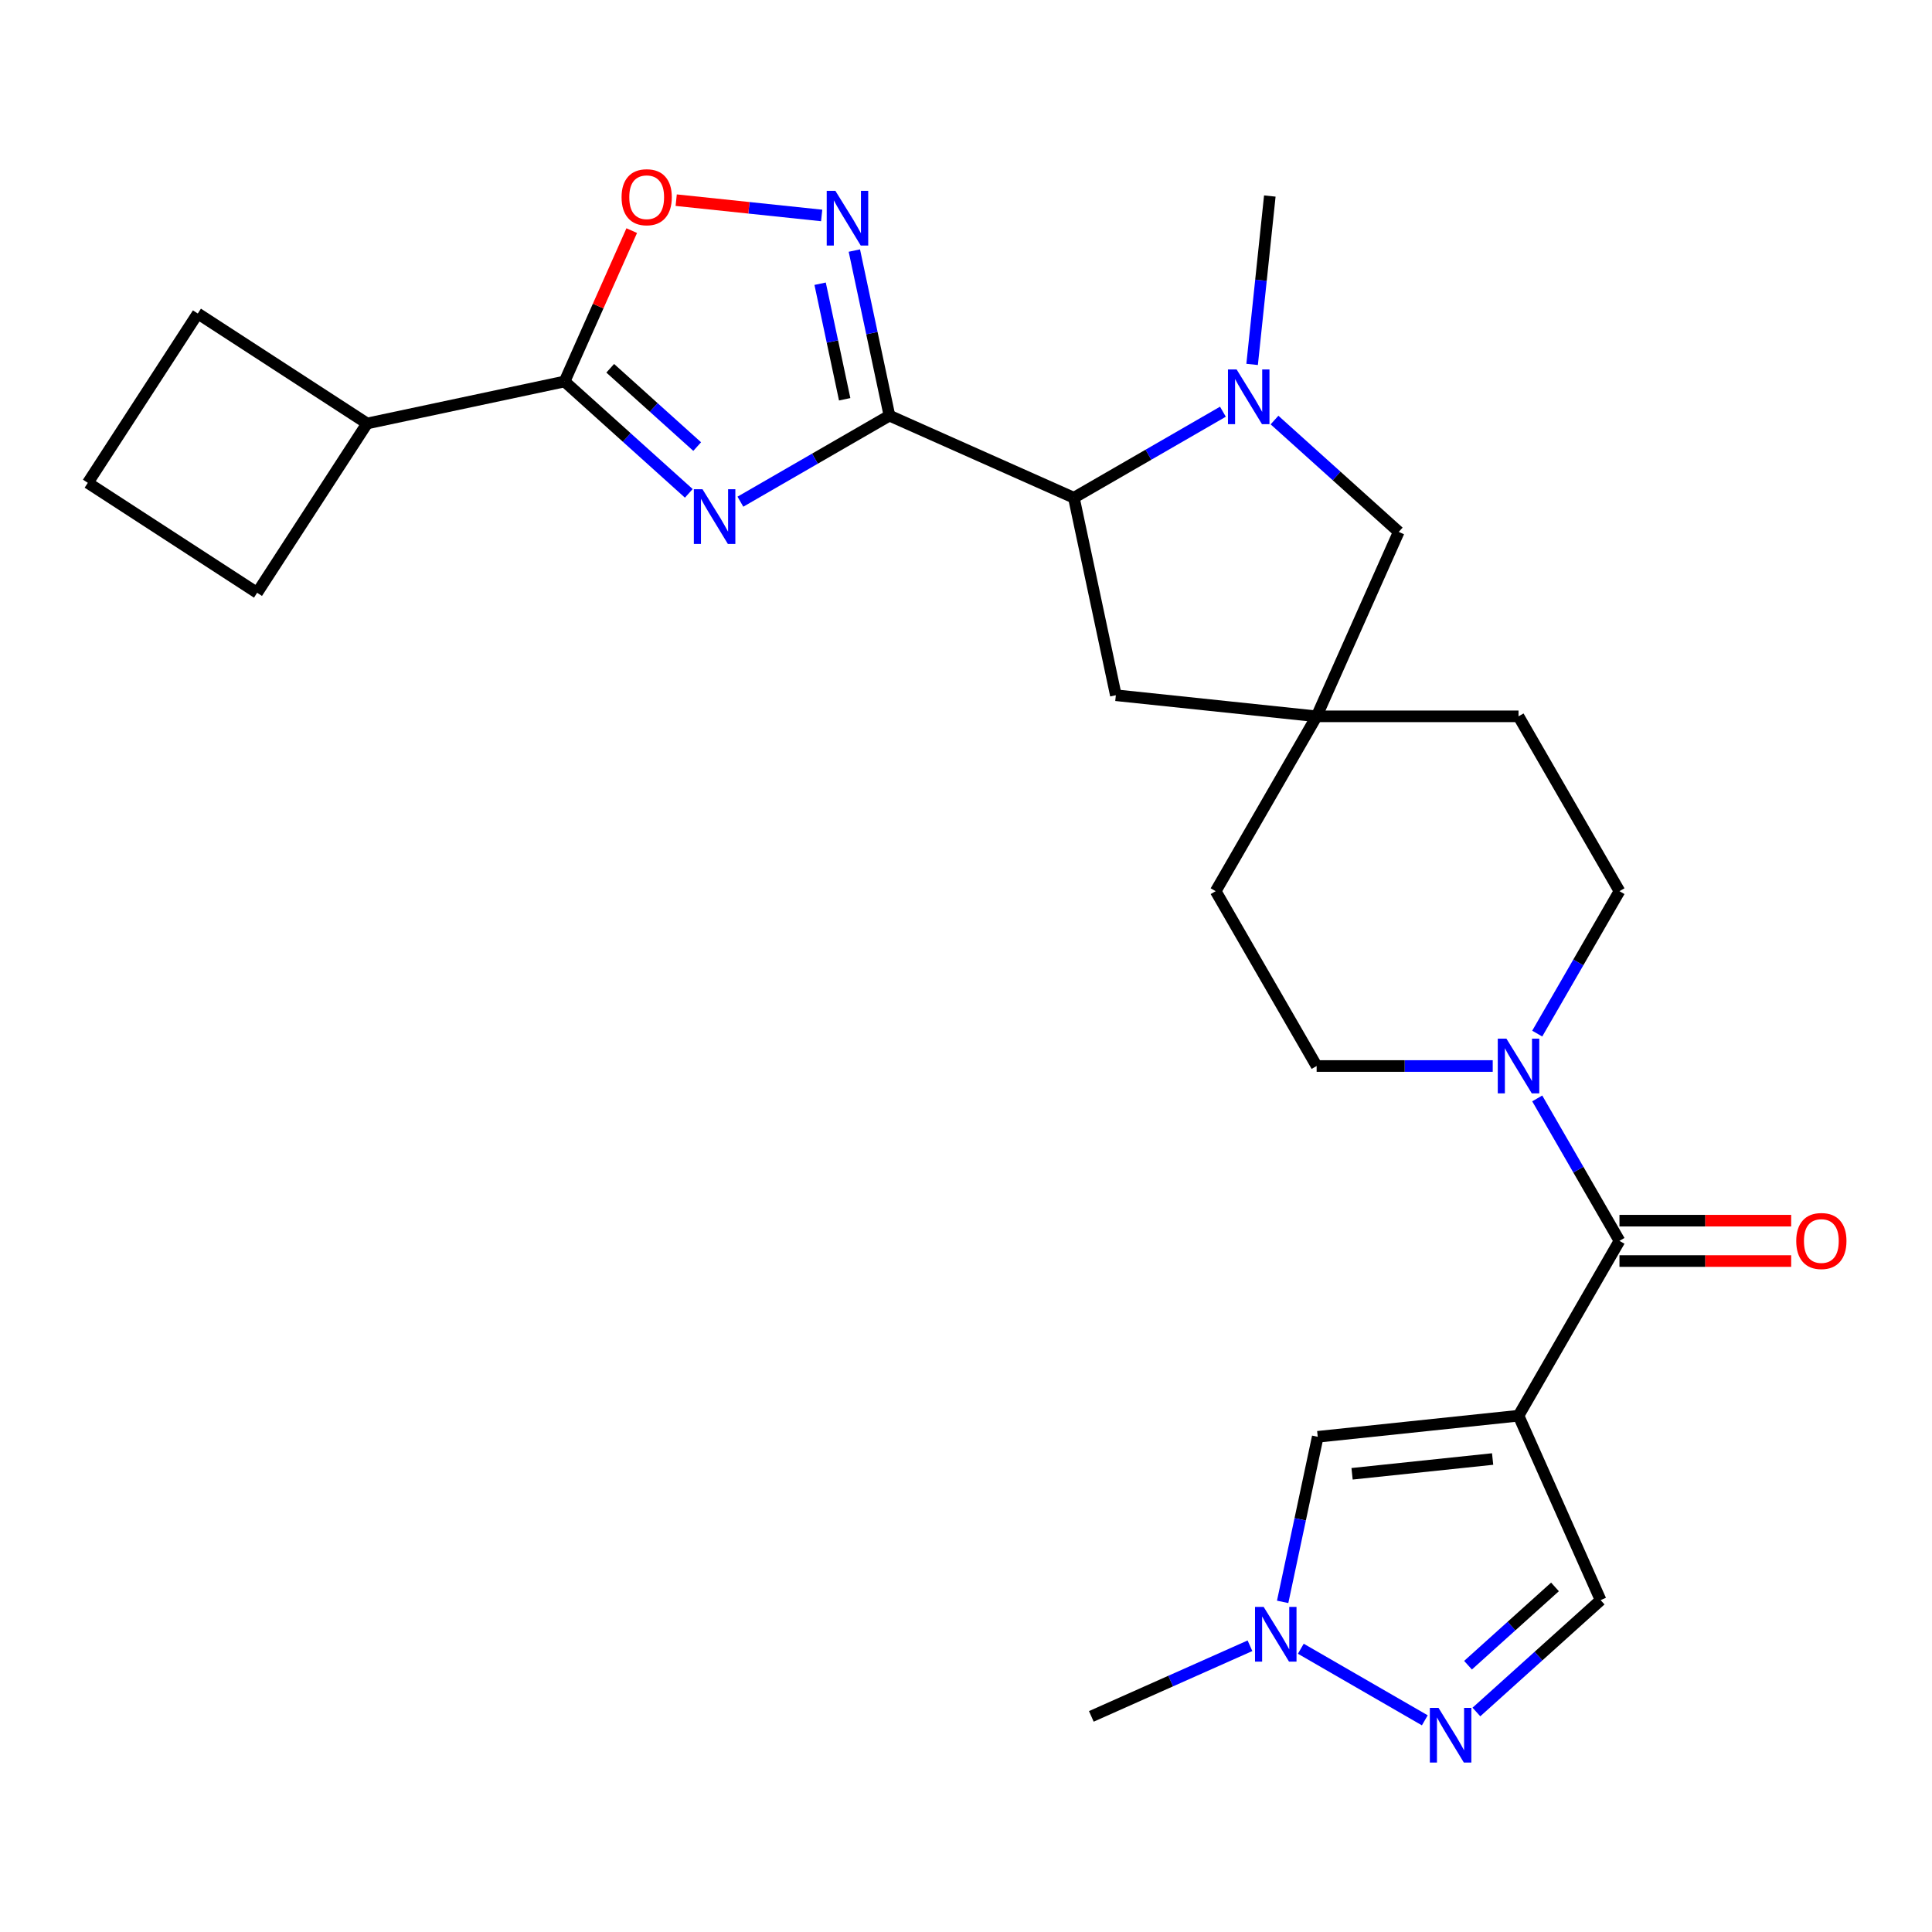 <?xml version='1.0' encoding='iso-8859-1'?>
<svg version='1.1' baseProfile='full'
              xmlns='http://www.w3.org/2000/svg'
                      xmlns:rdkit='http://www.rdkit.org/xml'
                      xmlns:xlink='http://www.w3.org/1999/xlink'
                  xml:space='preserve'
width='1000px' height='1000px' viewBox='0 0 1000 1000'>
<!-- END OF HEADER -->
<rect style='opacity:1.0;fill:#FFFFFF;stroke:none' width='1000' height='1000' x='0' y='0'> </rect>
<path class='bond-0' d='M 460.373,215.135 L 421.801,237.404' style='fill:none;fill-rule:evenodd;stroke:#000000;stroke-width:6px;stroke-linecap:butt;stroke-linejoin:miter;stroke-opacity:1' />
<path class='bond-0' d='M 421.801,237.404 L 383.229,259.674' style='fill:none;fill-rule:evenodd;stroke:#0000FF;stroke-width:6px;stroke-linecap:butt;stroke-linejoin:miter;stroke-opacity:1' />
<path class='bond-2' d='M 460.373,215.135 L 451.293,172.414' style='fill:none;fill-rule:evenodd;stroke:#000000;stroke-width:6px;stroke-linecap:butt;stroke-linejoin:miter;stroke-opacity:1' />
<path class='bond-2' d='M 451.293,172.414 L 442.212,129.694' style='fill:none;fill-rule:evenodd;stroke:#0000FF;stroke-width:6px;stroke-linecap:butt;stroke-linejoin:miter;stroke-opacity:1' />
<path class='bond-2' d='M 437.206,206.664 L 430.85,176.759' style='fill:none;fill-rule:evenodd;stroke:#000000;stroke-width:6px;stroke-linecap:butt;stroke-linejoin:miter;stroke-opacity:1' />
<path class='bond-2' d='M 430.85,176.759 L 424.494,146.855' style='fill:none;fill-rule:evenodd;stroke:#0000FF;stroke-width:6px;stroke-linecap:butt;stroke-linejoin:miter;stroke-opacity:1' />
<path class='bond-6' d='M 460.373,215.135 L 555.836,257.638' style='fill:none;fill-rule:evenodd;stroke:#000000;stroke-width:6px;stroke-linecap:butt;stroke-linejoin:miter;stroke-opacity:1' />
<path class='bond-3' d='M 356.524,255.361 L 324.372,226.411' style='fill:none;fill-rule:evenodd;stroke:#0000FF;stroke-width:6px;stroke-linecap:butt;stroke-linejoin:miter;stroke-opacity:1' />
<path class='bond-3' d='M 324.372,226.411 L 292.22,197.461' style='fill:none;fill-rule:evenodd;stroke:#000000;stroke-width:6px;stroke-linecap:butt;stroke-linejoin:miter;stroke-opacity:1' />
<path class='bond-3' d='M 360.863,231.144 L 338.356,210.88' style='fill:none;fill-rule:evenodd;stroke:#0000FF;stroke-width:6px;stroke-linecap:butt;stroke-linejoin:miter;stroke-opacity:1' />
<path class='bond-3' d='M 338.356,210.88 L 315.85,190.615' style='fill:none;fill-rule:evenodd;stroke:#000000;stroke-width:6px;stroke-linecap:butt;stroke-linejoin:miter;stroke-opacity:1' />
<path class='bond-1' d='M 785.984,732.762 L 838.232,642.265' style='fill:none;fill-rule:evenodd;stroke:#000000;stroke-width:6px;stroke-linecap:butt;stroke-linejoin:miter;stroke-opacity:1' />
<path class='bond-10' d='M 785.984,732.762 L 682.059,743.685' style='fill:none;fill-rule:evenodd;stroke:#000000;stroke-width:6px;stroke-linecap:butt;stroke-linejoin:miter;stroke-opacity:1' />
<path class='bond-10' d='M 772.58,755.186 L 699.832,762.832' style='fill:none;fill-rule:evenodd;stroke:#000000;stroke-width:6px;stroke-linecap:butt;stroke-linejoin:miter;stroke-opacity:1' />
<path class='bond-12' d='M 785.984,732.762 L 828.486,828.225' style='fill:none;fill-rule:evenodd;stroke:#000000;stroke-width:6px;stroke-linecap:butt;stroke-linejoin:miter;stroke-opacity:1' />
<path class='bond-7' d='M 425.295,111.518 L 387.647,107.561' style='fill:none;fill-rule:evenodd;stroke:#0000FF;stroke-width:6px;stroke-linecap:butt;stroke-linejoin:miter;stroke-opacity:1' />
<path class='bond-7' d='M 387.647,107.561 L 349.999,103.604' style='fill:none;fill-rule:evenodd;stroke:#FF0000;stroke-width:6px;stroke-linecap:butt;stroke-linejoin:miter;stroke-opacity:1' />
<path class='bond-19' d='M 292.22,197.461 L 190.006,219.187' style='fill:none;fill-rule:evenodd;stroke:#000000;stroke-width:6px;stroke-linecap:butt;stroke-linejoin:miter;stroke-opacity:1' />
<path class='bond-27' d='M 292.22,197.461 L 309.604,158.416' style='fill:none;fill-rule:evenodd;stroke:#000000;stroke-width:6px;stroke-linecap:butt;stroke-linejoin:miter;stroke-opacity:1' />
<path class='bond-27' d='M 309.604,158.416 L 326.988,119.371' style='fill:none;fill-rule:evenodd;stroke:#FF0000;stroke-width:6px;stroke-linecap:butt;stroke-linejoin:miter;stroke-opacity:1' />
<path class='bond-4' d='M 838.232,642.265 L 816.95,605.403' style='fill:none;fill-rule:evenodd;stroke:#000000;stroke-width:6px;stroke-linecap:butt;stroke-linejoin:miter;stroke-opacity:1' />
<path class='bond-4' d='M 816.95,605.403 L 795.667,568.54' style='fill:none;fill-rule:evenodd;stroke:#0000FF;stroke-width:6px;stroke-linecap:butt;stroke-linejoin:miter;stroke-opacity:1' />
<path class='bond-16' d='M 838.232,652.715 L 882.675,652.715' style='fill:none;fill-rule:evenodd;stroke:#000000;stroke-width:6px;stroke-linecap:butt;stroke-linejoin:miter;stroke-opacity:1' />
<path class='bond-16' d='M 882.675,652.715 L 927.117,652.715' style='fill:none;fill-rule:evenodd;stroke:#FF0000;stroke-width:6px;stroke-linecap:butt;stroke-linejoin:miter;stroke-opacity:1' />
<path class='bond-16' d='M 838.232,631.815 L 882.675,631.815' style='fill:none;fill-rule:evenodd;stroke:#000000;stroke-width:6px;stroke-linecap:butt;stroke-linejoin:miter;stroke-opacity:1' />
<path class='bond-16' d='M 882.675,631.815 L 927.117,631.815' style='fill:none;fill-rule:evenodd;stroke:#FF0000;stroke-width:6px;stroke-linecap:butt;stroke-linejoin:miter;stroke-opacity:1' />
<path class='bond-5' d='M 632.981,213.098 L 594.408,235.368' style='fill:none;fill-rule:evenodd;stroke:#0000FF;stroke-width:6px;stroke-linecap:butt;stroke-linejoin:miter;stroke-opacity:1' />
<path class='bond-5' d='M 594.408,235.368 L 555.836,257.638' style='fill:none;fill-rule:evenodd;stroke:#000000;stroke-width:6px;stroke-linecap:butt;stroke-linejoin:miter;stroke-opacity:1' />
<path class='bond-14' d='M 659.685,217.412 L 691.837,246.361' style='fill:none;fill-rule:evenodd;stroke:#0000FF;stroke-width:6px;stroke-linecap:butt;stroke-linejoin:miter;stroke-opacity:1' />
<path class='bond-14' d='M 691.837,246.361 L 723.989,275.311' style='fill:none;fill-rule:evenodd;stroke:#000000;stroke-width:6px;stroke-linecap:butt;stroke-linejoin:miter;stroke-opacity:1' />
<path class='bond-22' d='M 648.096,188.617 L 652.676,145.041' style='fill:none;fill-rule:evenodd;stroke:#0000FF;stroke-width:6px;stroke-linecap:butt;stroke-linejoin:miter;stroke-opacity:1' />
<path class='bond-22' d='M 652.676,145.041 L 657.256,101.464' style='fill:none;fill-rule:evenodd;stroke:#000000;stroke-width:6px;stroke-linecap:butt;stroke-linejoin:miter;stroke-opacity:1' />
<path class='bond-15' d='M 555.836,257.638 L 577.562,359.851' style='fill:none;fill-rule:evenodd;stroke:#000000;stroke-width:6px;stroke-linecap:butt;stroke-linejoin:miter;stroke-opacity:1' />
<path class='bond-8' d='M 764.183,886.125 L 796.334,857.175' style='fill:none;fill-rule:evenodd;stroke:#0000FF;stroke-width:6px;stroke-linecap:butt;stroke-linejoin:miter;stroke-opacity:1' />
<path class='bond-8' d='M 796.334,857.175 L 828.486,828.225' style='fill:none;fill-rule:evenodd;stroke:#000000;stroke-width:6px;stroke-linecap:butt;stroke-linejoin:miter;stroke-opacity:1' />
<path class='bond-8' d='M 759.844,861.908 L 782.35,841.643' style='fill:none;fill-rule:evenodd;stroke:#0000FF;stroke-width:6px;stroke-linecap:butt;stroke-linejoin:miter;stroke-opacity:1' />
<path class='bond-8' d='M 782.35,841.643 L 804.856,821.379' style='fill:none;fill-rule:evenodd;stroke:#000000;stroke-width:6px;stroke-linecap:butt;stroke-linejoin:miter;stroke-opacity:1' />
<path class='bond-31' d='M 737.478,890.438 L 673.3,853.385' style='fill:none;fill-rule:evenodd;stroke:#0000FF;stroke-width:6px;stroke-linecap:butt;stroke-linejoin:miter;stroke-opacity:1' />
<path class='bond-9' d='M 795.667,534.996 L 816.95,498.133' style='fill:none;fill-rule:evenodd;stroke:#0000FF;stroke-width:6px;stroke-linecap:butt;stroke-linejoin:miter;stroke-opacity:1' />
<path class='bond-9' d='M 816.95,498.133 L 838.232,461.271' style='fill:none;fill-rule:evenodd;stroke:#000000;stroke-width:6px;stroke-linecap:butt;stroke-linejoin:miter;stroke-opacity:1' />
<path class='bond-30' d='M 772.631,551.768 L 727.059,551.768' style='fill:none;fill-rule:evenodd;stroke:#0000FF;stroke-width:6px;stroke-linecap:butt;stroke-linejoin:miter;stroke-opacity:1' />
<path class='bond-30' d='M 727.059,551.768 L 681.487,551.768' style='fill:none;fill-rule:evenodd;stroke:#000000;stroke-width:6px;stroke-linecap:butt;stroke-linejoin:miter;stroke-opacity:1' />
<path class='bond-11' d='M 682.059,743.685 L 672.979,786.406' style='fill:none;fill-rule:evenodd;stroke:#000000;stroke-width:6px;stroke-linecap:butt;stroke-linejoin:miter;stroke-opacity:1' />
<path class='bond-11' d='M 672.979,786.406 L 663.898,829.126' style='fill:none;fill-rule:evenodd;stroke:#0000FF;stroke-width:6px;stroke-linecap:butt;stroke-linejoin:miter;stroke-opacity:1' />
<path class='bond-23' d='M 646.981,851.843 L 605.925,870.122' style='fill:none;fill-rule:evenodd;stroke:#0000FF;stroke-width:6px;stroke-linecap:butt;stroke-linejoin:miter;stroke-opacity:1' />
<path class='bond-23' d='M 605.925,870.122 L 564.87,888.401' style='fill:none;fill-rule:evenodd;stroke:#000000;stroke-width:6px;stroke-linecap:butt;stroke-linejoin:miter;stroke-opacity:1' />
<path class='bond-13' d='M 681.487,370.774 L 577.562,359.851' style='fill:none;fill-rule:evenodd;stroke:#000000;stroke-width:6px;stroke-linecap:butt;stroke-linejoin:miter;stroke-opacity:1' />
<path class='bond-20' d='M 681.487,370.774 L 629.238,461.271' style='fill:none;fill-rule:evenodd;stroke:#000000;stroke-width:6px;stroke-linecap:butt;stroke-linejoin:miter;stroke-opacity:1' />
<path class='bond-21' d='M 681.487,370.774 L 785.984,370.774' style='fill:none;fill-rule:evenodd;stroke:#000000;stroke-width:6px;stroke-linecap:butt;stroke-linejoin:miter;stroke-opacity:1' />
<path class='bond-28' d='M 681.487,370.774 L 723.989,275.311' style='fill:none;fill-rule:evenodd;stroke:#000000;stroke-width:6px;stroke-linecap:butt;stroke-linejoin:miter;stroke-opacity:1' />
<path class='bond-17' d='M 838.232,461.271 L 785.984,370.774' style='fill:none;fill-rule:evenodd;stroke:#000000;stroke-width:6px;stroke-linecap:butt;stroke-linejoin:miter;stroke-opacity:1' />
<path class='bond-18' d='M 681.487,551.768 L 629.238,461.271' style='fill:none;fill-rule:evenodd;stroke:#000000;stroke-width:6px;stroke-linecap:butt;stroke-linejoin:miter;stroke-opacity:1' />
<path class='bond-25' d='M 190.006,219.187 L 133.093,306.826' style='fill:none;fill-rule:evenodd;stroke:#000000;stroke-width:6px;stroke-linecap:butt;stroke-linejoin:miter;stroke-opacity:1' />
<path class='bond-26' d='M 190.006,219.187 L 102.368,162.274' style='fill:none;fill-rule:evenodd;stroke:#000000;stroke-width:6px;stroke-linecap:butt;stroke-linejoin:miter;stroke-opacity:1' />
<path class='bond-24' d='M 45.455,249.913 L 102.368,162.274' style='fill:none;fill-rule:evenodd;stroke:#000000;stroke-width:6px;stroke-linecap:butt;stroke-linejoin:miter;stroke-opacity:1' />
<path class='bond-29' d='M 45.455,249.913 L 133.093,306.826' style='fill:none;fill-rule:evenodd;stroke:#000000;stroke-width:6px;stroke-linecap:butt;stroke-linejoin:miter;stroke-opacity:1' />
<path  class='atom-1' d='M 363.616 253.223
L 372.896 268.223
Q 373.816 269.703, 375.296 272.383
Q 376.776 275.063, 376.856 275.223
L 376.856 253.223
L 380.616 253.223
L 380.616 281.543
L 376.736 281.543
L 366.776 265.143
Q 365.616 263.223, 364.376 261.023
Q 363.176 258.823, 362.816 258.143
L 362.816 281.543
L 359.136 281.543
L 359.136 253.223
L 363.616 253.223
' fill='#0000FF'/>
<path  class='atom-3' d='M 432.387 98.761
L 441.667 113.761
Q 442.587 115.241, 444.067 117.921
Q 445.547 120.601, 445.627 120.761
L 445.627 98.761
L 449.387 98.761
L 449.387 127.081
L 445.507 127.081
L 435.547 110.681
Q 434.387 108.761, 433.147 106.561
Q 431.947 104.361, 431.587 103.681
L 431.587 127.081
L 427.907 127.081
L 427.907 98.761
L 432.387 98.761
' fill='#0000FF'/>
<path  class='atom-6' d='M 640.073 191.229
L 649.353 206.229
Q 650.273 207.709, 651.753 210.389
Q 653.233 213.069, 653.313 213.229
L 653.313 191.229
L 657.073 191.229
L 657.073 219.549
L 653.193 219.549
L 643.233 203.149
Q 642.073 201.229, 640.833 199.029
Q 639.633 196.829, 639.273 196.149
L 639.273 219.549
L 635.593 219.549
L 635.593 191.229
L 640.073 191.229
' fill='#0000FF'/>
<path  class='atom-8' d='M 321.723 102.078
Q 321.723 95.278, 325.083 91.478
Q 328.443 87.678, 334.723 87.678
Q 341.003 87.678, 344.363 91.478
Q 347.723 95.278, 347.723 102.078
Q 347.723 108.958, 344.323 112.878
Q 340.923 116.758, 334.723 116.758
Q 328.483 116.758, 325.083 112.878
Q 321.723 108.998, 321.723 102.078
M 334.723 113.558
Q 339.043 113.558, 341.363 110.678
Q 343.723 107.758, 343.723 102.078
Q 343.723 96.518, 341.363 93.718
Q 339.043 90.878, 334.723 90.878
Q 330.403 90.878, 328.043 93.678
Q 325.723 96.478, 325.723 102.078
Q 325.723 107.798, 328.043 110.678
Q 330.403 113.558, 334.723 113.558
' fill='#FF0000'/>
<path  class='atom-9' d='M 744.57 883.987
L 753.85 898.987
Q 754.77 900.467, 756.25 903.147
Q 757.73 905.827, 757.81 905.987
L 757.81 883.987
L 761.57 883.987
L 761.57 912.307
L 757.69 912.307
L 747.73 895.907
Q 746.57 893.987, 745.33 891.787
Q 744.13 889.587, 743.77 888.907
L 743.77 912.307
L 740.09 912.307
L 740.09 883.987
L 744.57 883.987
' fill='#0000FF'/>
<path  class='atom-10' d='M 779.724 537.608
L 789.004 552.608
Q 789.924 554.088, 791.404 556.768
Q 792.884 559.448, 792.964 559.608
L 792.964 537.608
L 796.724 537.608
L 796.724 565.928
L 792.844 565.928
L 782.884 549.528
Q 781.724 547.608, 780.484 545.408
Q 779.284 543.208, 778.924 542.528
L 778.924 565.928
L 775.244 565.928
L 775.244 537.608
L 779.724 537.608
' fill='#0000FF'/>
<path  class='atom-12' d='M 654.073 831.739
L 663.353 846.739
Q 664.273 848.219, 665.753 850.899
Q 667.233 853.579, 667.313 853.739
L 667.313 831.739
L 671.073 831.739
L 671.073 860.059
L 667.193 860.059
L 657.233 843.659
Q 656.073 841.739, 654.833 839.539
Q 653.633 837.339, 653.273 836.659
L 653.273 860.059
L 649.593 860.059
L 649.593 831.739
L 654.073 831.739
' fill='#0000FF'/>
<path  class='atom-17' d='M 929.729 642.345
Q 929.729 635.545, 933.089 631.745
Q 936.449 627.945, 942.729 627.945
Q 949.009 627.945, 952.369 631.745
Q 955.729 635.545, 955.729 642.345
Q 955.729 649.225, 952.329 653.145
Q 948.929 657.025, 942.729 657.025
Q 936.489 657.025, 933.089 653.145
Q 929.729 649.265, 929.729 642.345
M 942.729 653.825
Q 947.049 653.825, 949.369 650.945
Q 951.729 648.025, 951.729 642.345
Q 951.729 636.785, 949.369 633.985
Q 947.049 631.145, 942.729 631.145
Q 938.409 631.145, 936.049 633.945
Q 933.729 636.745, 933.729 642.345
Q 933.729 648.065, 936.049 650.945
Q 938.409 653.825, 942.729 653.825
' fill='#FF0000'/>
</svg>
